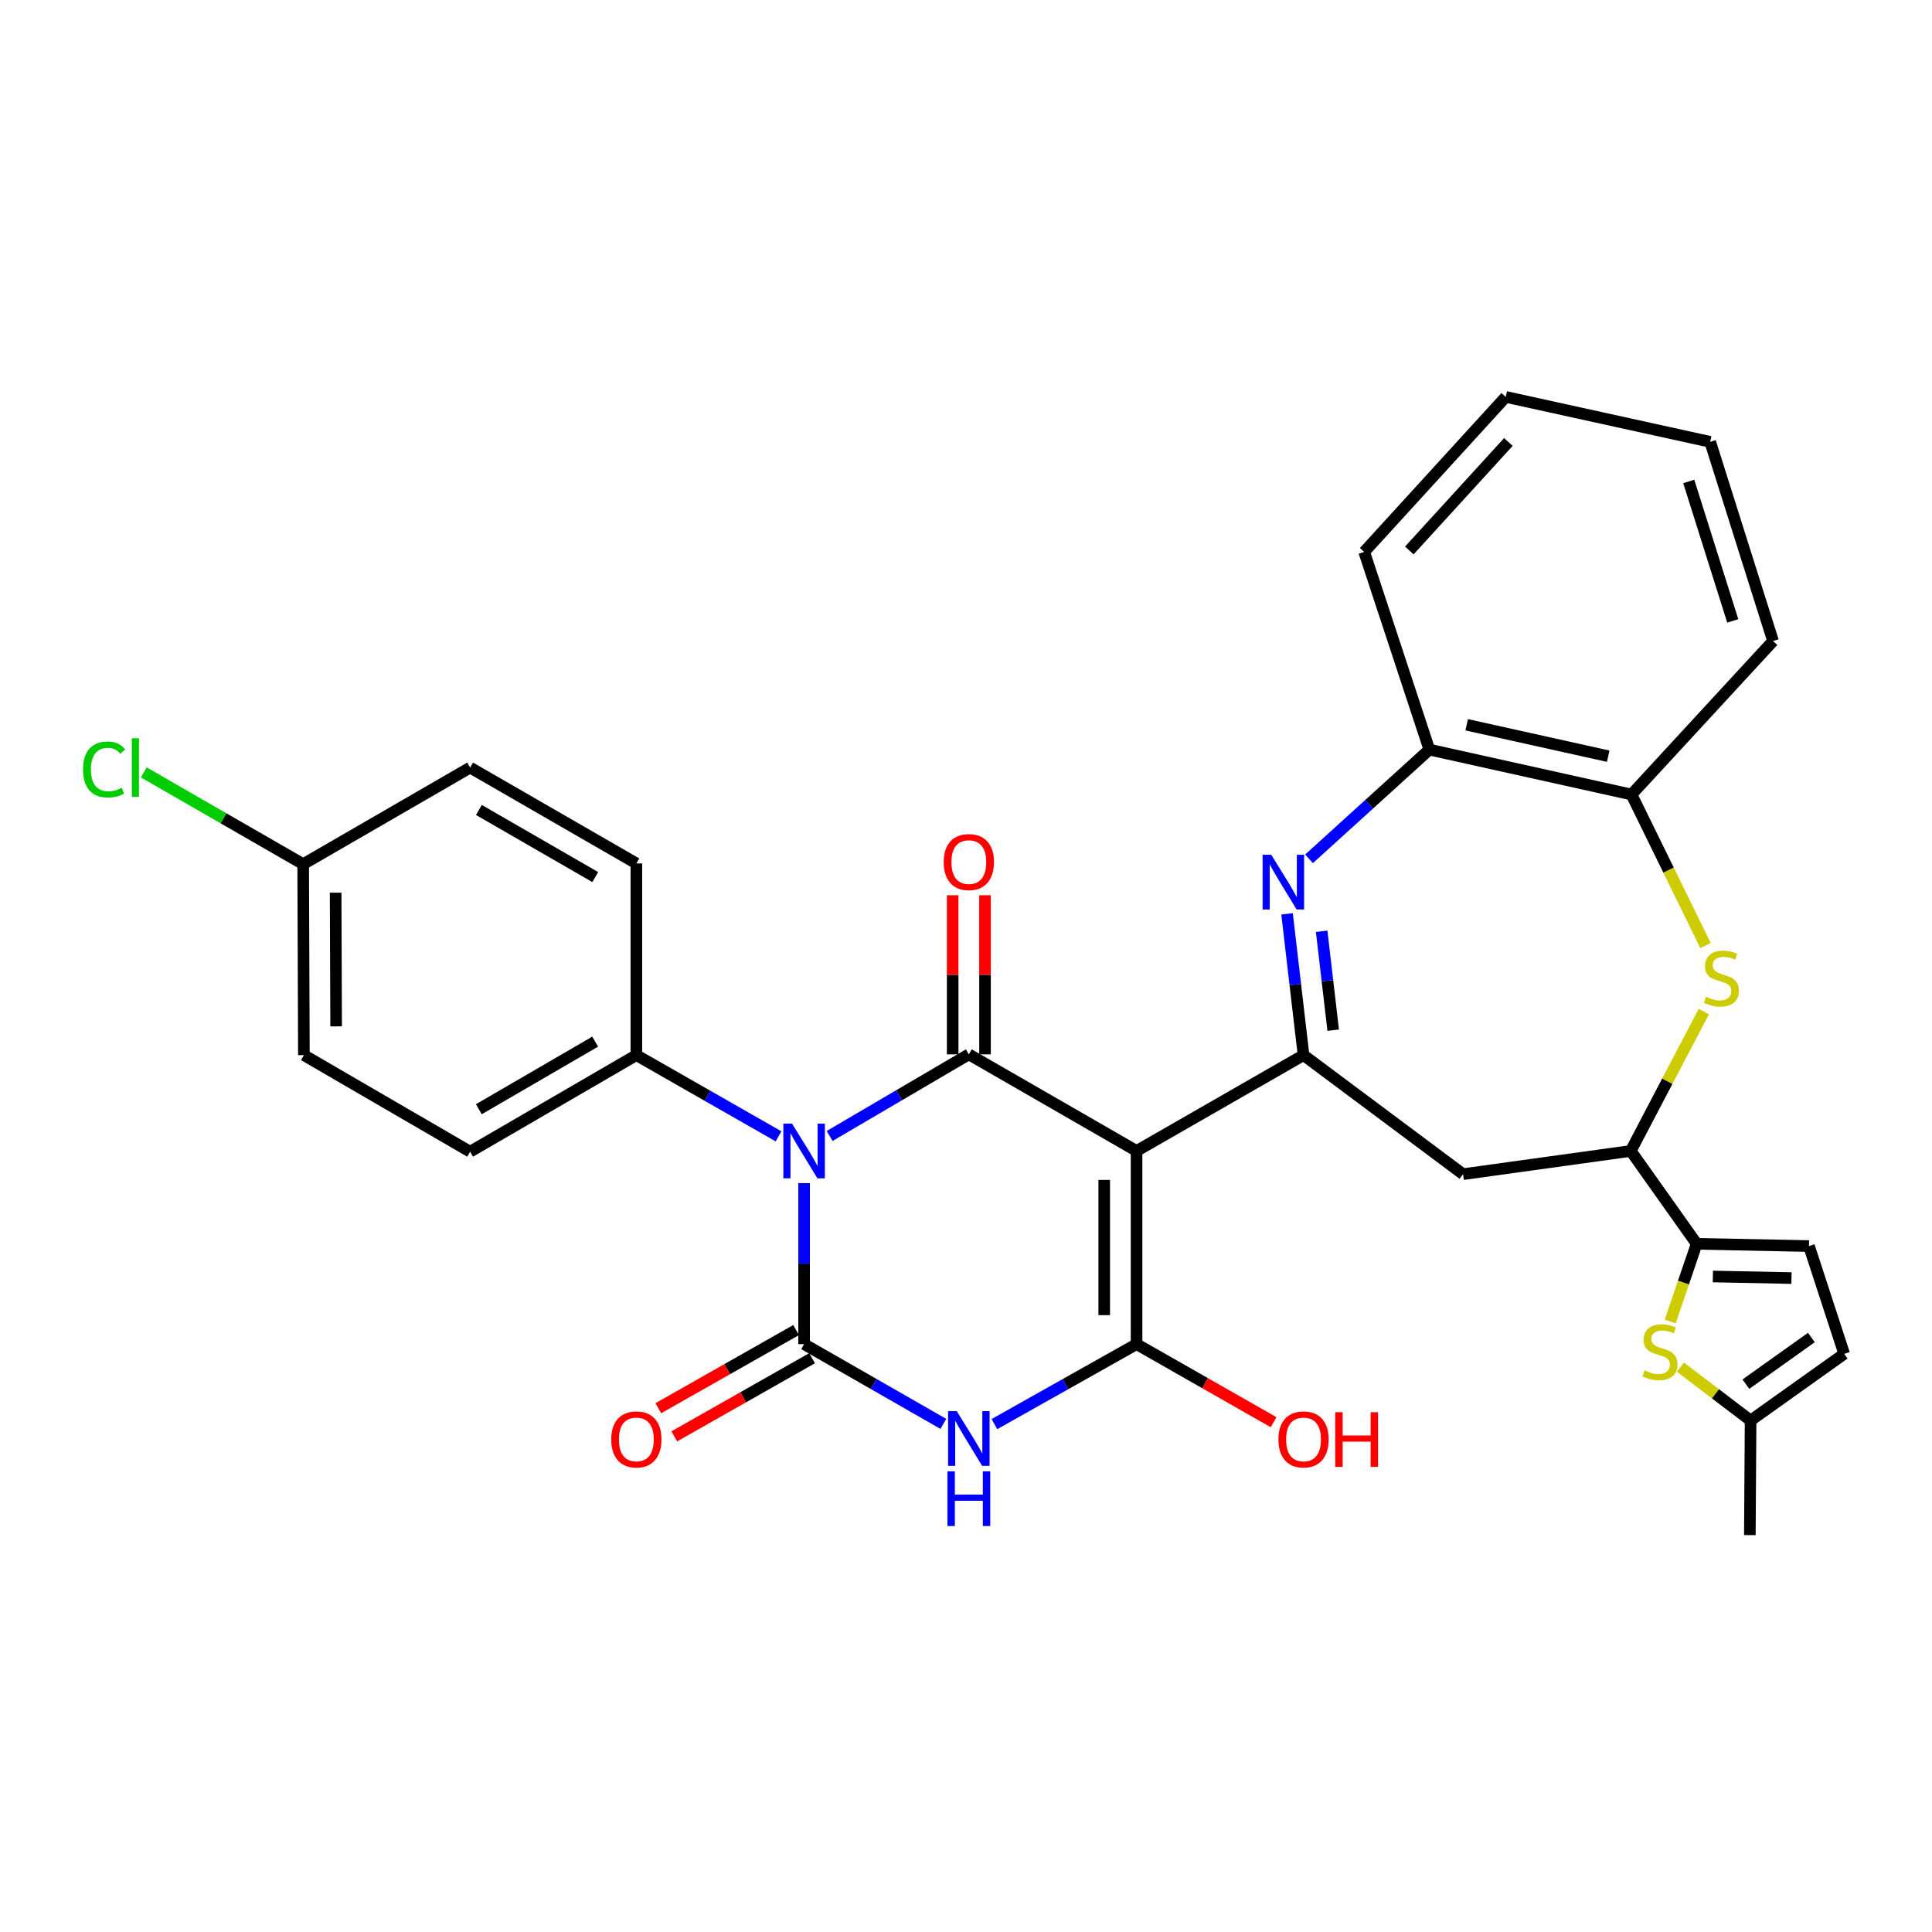 <?xml version='1.0' encoding='iso-8859-1'?>
<svg version='1.1' baseProfile='full'
              xmlns='http://www.w3.org/2000/svg'
                      xmlns:rdkit='http://www.rdkit.org/xml'
                      xmlns:xlink='http://www.w3.org/1999/xlink'
                  xml:space='preserve'
width='1000px' height='1000px' viewBox='0 0 1000 1000'>
<!-- END OF HEADER -->
<rect style='opacity:1.0;fill:#FFFFFF;stroke:none' width='1000' height='1000' x='0' y='0'> </rect>
<path class='bond-1' d='M 416.202,612.386 L 416.202,654.054' style='fill:none;fill-rule:evenodd;stroke:#0000FF;stroke-width:6px;stroke-linecap:butt;stroke-linejoin:miter;stroke-opacity:1' />
<path class='bond-1' d='M 416.202,654.054 L 416.202,695.722' style='fill:none;fill-rule:evenodd;stroke:#000000;stroke-width:6px;stroke-linecap:butt;stroke-linejoin:miter;stroke-opacity:1' />
<path class='bond-2' d='M 429.413,587.98 L 465.442,566.856' style='fill:none;fill-rule:evenodd;stroke:#0000FF;stroke-width:6px;stroke-linecap:butt;stroke-linejoin:miter;stroke-opacity:1' />
<path class='bond-2' d='M 465.442,566.856 L 501.471,545.733' style='fill:none;fill-rule:evenodd;stroke:#000000;stroke-width:6px;stroke-linecap:butt;stroke-linejoin:miter;stroke-opacity:1' />
<path class='bond-14' d='M 402.962,588.163 L 366.171,567.148' style='fill:none;fill-rule:evenodd;stroke:#0000FF;stroke-width:6px;stroke-linecap:butt;stroke-linejoin:miter;stroke-opacity:1' />
<path class='bond-14' d='M 366.171,567.148 L 329.379,546.133' style='fill:none;fill-rule:evenodd;stroke:#000000;stroke-width:6px;stroke-linecap:butt;stroke-linejoin:miter;stroke-opacity:1' />
<path class='bond-0' d='M 588.285,595.726 L 501.471,545.733' style='fill:none;fill-rule:evenodd;stroke:#000000;stroke-width:6px;stroke-linecap:butt;stroke-linejoin:miter;stroke-opacity:1' />
<path class='bond-4' d='M 588.285,595.726 L 588.285,695.722' style='fill:none;fill-rule:evenodd;stroke:#000000;stroke-width:6px;stroke-linecap:butt;stroke-linejoin:miter;stroke-opacity:1' />
<path class='bond-4' d='M 571.54,610.725 L 571.54,680.722' style='fill:none;fill-rule:evenodd;stroke:#000000;stroke-width:6px;stroke-linecap:butt;stroke-linejoin:miter;stroke-opacity:1' />
<path class='bond-5' d='M 588.285,595.726 L 674.708,546.133' style='fill:none;fill-rule:evenodd;stroke:#000000;stroke-width:6px;stroke-linecap:butt;stroke-linejoin:miter;stroke-opacity:1' />
<path class='bond-3' d='M 416.202,695.722 L 452.238,716.362' style='fill:none;fill-rule:evenodd;stroke:#000000;stroke-width:6px;stroke-linecap:butt;stroke-linejoin:miter;stroke-opacity:1' />
<path class='bond-3' d='M 452.238,716.362 L 488.275,737.003' style='fill:none;fill-rule:evenodd;stroke:#0000FF;stroke-width:6px;stroke-linecap:butt;stroke-linejoin:miter;stroke-opacity:1' />
<path class='bond-17' d='M 412.072,688.439 L 376.408,708.665' style='fill:none;fill-rule:evenodd;stroke:#000000;stroke-width:6px;stroke-linecap:butt;stroke-linejoin:miter;stroke-opacity:1' />
<path class='bond-17' d='M 376.408,708.665 L 340.744,728.891' style='fill:none;fill-rule:evenodd;stroke:#FF0000;stroke-width:6px;stroke-linecap:butt;stroke-linejoin:miter;stroke-opacity:1' />
<path class='bond-17' d='M 420.332,703.004 L 384.668,723.23' style='fill:none;fill-rule:evenodd;stroke:#000000;stroke-width:6px;stroke-linecap:butt;stroke-linejoin:miter;stroke-opacity:1' />
<path class='bond-17' d='M 384.668,723.23 L 349.005,743.456' style='fill:none;fill-rule:evenodd;stroke:#FF0000;stroke-width:6px;stroke-linecap:butt;stroke-linejoin:miter;stroke-opacity:1' />
<path class='bond-19' d='M 509.844,545.733 L 509.844,504.555' style='fill:none;fill-rule:evenodd;stroke:#000000;stroke-width:6px;stroke-linecap:butt;stroke-linejoin:miter;stroke-opacity:1' />
<path class='bond-19' d='M 509.844,504.555 L 509.844,463.378' style='fill:none;fill-rule:evenodd;stroke:#FF0000;stroke-width:6px;stroke-linecap:butt;stroke-linejoin:miter;stroke-opacity:1' />
<path class='bond-19' d='M 493.099,545.733 L 493.099,504.555' style='fill:none;fill-rule:evenodd;stroke:#000000;stroke-width:6px;stroke-linecap:butt;stroke-linejoin:miter;stroke-opacity:1' />
<path class='bond-19' d='M 493.099,504.555 L 493.099,463.378' style='fill:none;fill-rule:evenodd;stroke:#FF0000;stroke-width:6px;stroke-linecap:butt;stroke-linejoin:miter;stroke-opacity:1' />
<path class='bond-33' d='M 514.702,737.118 L 551.493,716.42' style='fill:none;fill-rule:evenodd;stroke:#0000FF;stroke-width:6px;stroke-linecap:butt;stroke-linejoin:miter;stroke-opacity:1' />
<path class='bond-33' d='M 551.493,716.42 L 588.285,695.722' style='fill:none;fill-rule:evenodd;stroke:#000000;stroke-width:6px;stroke-linecap:butt;stroke-linejoin:miter;stroke-opacity:1' />
<path class='bond-20' d='M 588.285,695.722 L 623.753,715.93' style='fill:none;fill-rule:evenodd;stroke:#000000;stroke-width:6px;stroke-linecap:butt;stroke-linejoin:miter;stroke-opacity:1' />
<path class='bond-20' d='M 623.753,715.93 L 659.221,736.138' style='fill:none;fill-rule:evenodd;stroke:#FF0000;stroke-width:6px;stroke-linecap:butt;stroke-linejoin:miter;stroke-opacity:1' />
<path class='bond-6' d='M 674.708,546.133 L 670.442,509.57' style='fill:none;fill-rule:evenodd;stroke:#000000;stroke-width:6px;stroke-linecap:butt;stroke-linejoin:miter;stroke-opacity:1' />
<path class='bond-6' d='M 670.442,509.57 L 666.176,473.007' style='fill:none;fill-rule:evenodd;stroke:#0000FF;stroke-width:6px;stroke-linecap:butt;stroke-linejoin:miter;stroke-opacity:1' />
<path class='bond-6' d='M 690.06,533.223 L 687.074,507.629' style='fill:none;fill-rule:evenodd;stroke:#000000;stroke-width:6px;stroke-linecap:butt;stroke-linejoin:miter;stroke-opacity:1' />
<path class='bond-6' d='M 687.074,507.629 L 684.088,482.035' style='fill:none;fill-rule:evenodd;stroke:#0000FF;stroke-width:6px;stroke-linecap:butt;stroke-linejoin:miter;stroke-opacity:1' />
<path class='bond-11' d='M 674.708,546.133 L 757.28,607.754' style='fill:none;fill-rule:evenodd;stroke:#000000;stroke-width:6px;stroke-linecap:butt;stroke-linejoin:miter;stroke-opacity:1' />
<path class='bond-12' d='M 677.552,444.527 L 708.69,416.261' style='fill:none;fill-rule:evenodd;stroke:#0000FF;stroke-width:6px;stroke-linecap:butt;stroke-linejoin:miter;stroke-opacity:1' />
<path class='bond-12' d='M 708.69,416.261 L 739.828,387.994' style='fill:none;fill-rule:evenodd;stroke:#000000;stroke-width:6px;stroke-linecap:butt;stroke-linejoin:miter;stroke-opacity:1' />
<path class='bond-7' d='M 881.869,523.602 L 862.977,559.664' style='fill:none;fill-rule:evenodd;stroke:#CCCC00;stroke-width:6px;stroke-linecap:butt;stroke-linejoin:miter;stroke-opacity:1' />
<path class='bond-7' d='M 862.977,559.664 L 844.084,595.726' style='fill:none;fill-rule:evenodd;stroke:#000000;stroke-width:6px;stroke-linecap:butt;stroke-linejoin:miter;stroke-opacity:1' />
<path class='bond-34' d='M 882.775,489.432 L 863.62,450.337' style='fill:none;fill-rule:evenodd;stroke:#CCCC00;stroke-width:6px;stroke-linecap:butt;stroke-linejoin:miter;stroke-opacity:1' />
<path class='bond-34' d='M 863.62,450.337 L 844.465,411.242' style='fill:none;fill-rule:evenodd;stroke:#000000;stroke-width:6px;stroke-linecap:butt;stroke-linejoin:miter;stroke-opacity:1' />
<path class='bond-8' d='M 878.188,643.793 L 844.084,595.726' style='fill:none;fill-rule:evenodd;stroke:#000000;stroke-width:6px;stroke-linecap:butt;stroke-linejoin:miter;stroke-opacity:1' />
<path class='bond-9' d='M 878.188,643.793 L 871.348,663.896' style='fill:none;fill-rule:evenodd;stroke:#000000;stroke-width:6px;stroke-linecap:butt;stroke-linejoin:miter;stroke-opacity:1' />
<path class='bond-9' d='M 871.348,663.896 L 864.507,683.998' style='fill:none;fill-rule:evenodd;stroke:#CCCC00;stroke-width:6px;stroke-linecap:butt;stroke-linejoin:miter;stroke-opacity:1' />
<path class='bond-13' d='M 878.188,643.793 L 936.331,644.956' style='fill:none;fill-rule:evenodd;stroke:#000000;stroke-width:6px;stroke-linecap:butt;stroke-linejoin:miter;stroke-opacity:1' />
<path class='bond-13' d='M 886.575,660.709 L 927.274,661.523' style='fill:none;fill-rule:evenodd;stroke:#000000;stroke-width:6px;stroke-linecap:butt;stroke-linejoin:miter;stroke-opacity:1' />
<path class='bond-16' d='M 869.754,707.616 L 887.93,721.437' style='fill:none;fill-rule:evenodd;stroke:#CCCC00;stroke-width:6px;stroke-linecap:butt;stroke-linejoin:miter;stroke-opacity:1' />
<path class='bond-16' d='M 887.93,721.437 L 906.106,735.258' style='fill:none;fill-rule:evenodd;stroke:#000000;stroke-width:6px;stroke-linecap:butt;stroke-linejoin:miter;stroke-opacity:1' />
<path class='bond-10' d='M 844.084,595.726 L 757.28,607.754' style='fill:none;fill-rule:evenodd;stroke:#000000;stroke-width:6px;stroke-linecap:butt;stroke-linejoin:miter;stroke-opacity:1' />
<path class='bond-15' d='M 739.828,387.994 L 844.465,411.242' style='fill:none;fill-rule:evenodd;stroke:#000000;stroke-width:6px;stroke-linecap:butt;stroke-linejoin:miter;stroke-opacity:1' />
<path class='bond-15' d='M 759.155,375.135 L 832.402,391.408' style='fill:none;fill-rule:evenodd;stroke:#000000;stroke-width:6px;stroke-linecap:butt;stroke-linejoin:miter;stroke-opacity:1' />
<path class='bond-27' d='M 739.828,387.994 L 706.105,285.664' style='fill:none;fill-rule:evenodd;stroke:#000000;stroke-width:6px;stroke-linecap:butt;stroke-linejoin:miter;stroke-opacity:1' />
<path class='bond-18' d='M 936.331,644.956 L 954.545,700.754' style='fill:none;fill-rule:evenodd;stroke:#000000;stroke-width:6px;stroke-linecap:butt;stroke-linejoin:miter;stroke-opacity:1' />
<path class='bond-21' d='M 329.379,546.133 L 243.337,596.116' style='fill:none;fill-rule:evenodd;stroke:#000000;stroke-width:6px;stroke-linecap:butt;stroke-linejoin:miter;stroke-opacity:1' />
<path class='bond-21' d='M 308.061,539.151 L 247.832,574.14' style='fill:none;fill-rule:evenodd;stroke:#000000;stroke-width:6px;stroke-linecap:butt;stroke-linejoin:miter;stroke-opacity:1' />
<path class='bond-22' d='M 329.379,546.133 L 329.379,446.909' style='fill:none;fill-rule:evenodd;stroke:#000000;stroke-width:6px;stroke-linecap:butt;stroke-linejoin:miter;stroke-opacity:1' />
<path class='bond-28' d='M 844.465,411.242 L 917.725,331.805' style='fill:none;fill-rule:evenodd;stroke:#000000;stroke-width:6px;stroke-linecap:butt;stroke-linejoin:miter;stroke-opacity:1' />
<path class='bond-29' d='M 906.106,735.258 L 905.715,794.564' style='fill:none;fill-rule:evenodd;stroke:#000000;stroke-width:6px;stroke-linecap:butt;stroke-linejoin:miter;stroke-opacity:1' />
<path class='bond-35' d='M 906.106,735.258 L 954.545,700.754' style='fill:none;fill-rule:evenodd;stroke:#000000;stroke-width:6px;stroke-linecap:butt;stroke-linejoin:miter;stroke-opacity:1' />
<path class='bond-35' d='M 903.657,716.444 L 937.565,692.291' style='fill:none;fill-rule:evenodd;stroke:#000000;stroke-width:6px;stroke-linecap:butt;stroke-linejoin:miter;stroke-opacity:1' />
<path class='bond-24' d='M 243.337,596.116 L 157.296,546.133' style='fill:none;fill-rule:evenodd;stroke:#000000;stroke-width:6px;stroke-linecap:butt;stroke-linejoin:miter;stroke-opacity:1' />
<path class='bond-25' d='M 329.379,446.909 L 243.337,397.297' style='fill:none;fill-rule:evenodd;stroke:#000000;stroke-width:6px;stroke-linecap:butt;stroke-linejoin:miter;stroke-opacity:1' />
<path class='bond-25' d='M 308.108,453.973 L 247.879,419.245' style='fill:none;fill-rule:evenodd;stroke:#000000;stroke-width:6px;stroke-linecap:butt;stroke-linejoin:miter;stroke-opacity:1' />
<path class='bond-23' d='M 156.924,447.29 L 243.337,397.297' style='fill:none;fill-rule:evenodd;stroke:#000000;stroke-width:6px;stroke-linecap:butt;stroke-linejoin:miter;stroke-opacity:1' />
<path class='bond-26' d='M 156.924,447.29 L 115.68,423.545' style='fill:none;fill-rule:evenodd;stroke:#000000;stroke-width:6px;stroke-linecap:butt;stroke-linejoin:miter;stroke-opacity:1' />
<path class='bond-26' d='M 115.68,423.545 L 74.436,399.799' style='fill:none;fill-rule:evenodd;stroke:#00CC00;stroke-width:6px;stroke-linecap:butt;stroke-linejoin:miter;stroke-opacity:1' />
<path class='bond-32' d='M 156.924,447.29 L 157.296,546.133' style='fill:none;fill-rule:evenodd;stroke:#000000;stroke-width:6px;stroke-linecap:butt;stroke-linejoin:miter;stroke-opacity:1' />
<path class='bond-32' d='M 173.724,462.054 L 173.985,531.243' style='fill:none;fill-rule:evenodd;stroke:#000000;stroke-width:6px;stroke-linecap:butt;stroke-linejoin:miter;stroke-opacity:1' />
<path class='bond-31' d='M 706.105,285.664 L 779.365,205.436' style='fill:none;fill-rule:evenodd;stroke:#000000;stroke-width:6px;stroke-linecap:butt;stroke-linejoin:miter;stroke-opacity:1' />
<path class='bond-31' d='M 729.459,284.921 L 780.741,228.762' style='fill:none;fill-rule:evenodd;stroke:#000000;stroke-width:6px;stroke-linecap:butt;stroke-linejoin:miter;stroke-opacity:1' />
<path class='bond-36' d='M 917.725,331.805 L 885.184,228.693' style='fill:none;fill-rule:evenodd;stroke:#000000;stroke-width:6px;stroke-linecap:butt;stroke-linejoin:miter;stroke-opacity:1' />
<path class='bond-36' d='M 896.875,321.378 L 874.096,249.2' style='fill:none;fill-rule:evenodd;stroke:#000000;stroke-width:6px;stroke-linecap:butt;stroke-linejoin:miter;stroke-opacity:1' />
<path class='bond-30' d='M 885.184,228.693 L 779.365,205.436' style='fill:none;fill-rule:evenodd;stroke:#000000;stroke-width:6px;stroke-linecap:butt;stroke-linejoin:miter;stroke-opacity:1' />
<path  class='atom-0' d='M 409.942 581.566
L 419.222 596.566
Q 420.142 598.046, 421.622 600.726
Q 423.102 603.406, 423.182 603.566
L 423.182 581.566
L 426.942 581.566
L 426.942 609.886
L 423.062 609.886
L 413.102 593.486
Q 411.942 591.566, 410.702 589.366
Q 409.502 587.166, 409.142 586.486
L 409.142 609.886
L 405.462 609.886
L 405.462 581.566
L 409.942 581.566
' fill='#0000FF'/>
<path  class='atom-4' d='M 495.211 730.401
L 504.491 745.401
Q 505.411 746.881, 506.891 749.561
Q 508.371 752.241, 508.451 752.401
L 508.451 730.401
L 512.211 730.401
L 512.211 758.721
L 508.331 758.721
L 498.371 742.321
Q 497.211 740.401, 495.971 738.201
Q 494.771 736.001, 494.411 735.321
L 494.411 758.721
L 490.731 758.721
L 490.731 730.401
L 495.211 730.401
' fill='#0000FF'/>
<path  class='atom-4' d='M 490.391 761.553
L 494.231 761.553
L 494.231 773.593
L 508.711 773.593
L 508.711 761.553
L 512.551 761.553
L 512.551 789.873
L 508.711 789.873
L 508.711 776.793
L 494.231 776.793
L 494.231 789.873
L 490.391 789.873
L 490.391 761.553
' fill='#0000FF'/>
<path  class='atom-7' d='M 658.001 442.433
L 667.281 457.433
Q 668.201 458.913, 669.681 461.593
Q 671.161 464.273, 671.241 464.433
L 671.241 442.433
L 675.001 442.433
L 675.001 470.753
L 671.121 470.753
L 661.161 454.353
Q 660.001 452.433, 658.761 450.233
Q 657.561 448.033, 657.201 447.353
L 657.201 470.753
L 653.521 470.753
L 653.521 442.433
L 658.001 442.433
' fill='#0000FF'/>
<path  class='atom-8' d='M 882.989 515.916
Q 883.309 516.036, 884.629 516.596
Q 885.949 517.156, 887.389 517.516
Q 888.869 517.836, 890.309 517.836
Q 892.989 517.836, 894.549 516.556
Q 896.109 515.236, 896.109 512.956
Q 896.109 511.396, 895.309 510.436
Q 894.549 509.476, 893.349 508.956
Q 892.149 508.436, 890.149 507.836
Q 887.629 507.076, 886.109 506.356
Q 884.629 505.636, 883.549 504.116
Q 882.509 502.596, 882.509 500.036
Q 882.509 496.476, 884.909 494.276
Q 887.349 492.076, 892.149 492.076
Q 895.429 492.076, 899.149 493.636
L 898.229 496.716
Q 894.829 495.316, 892.269 495.316
Q 889.509 495.316, 887.989 496.476
Q 886.469 497.596, 886.509 499.556
Q 886.509 501.076, 887.269 501.996
Q 888.069 502.916, 889.189 503.436
Q 890.349 503.956, 892.269 504.556
Q 894.829 505.356, 896.349 506.156
Q 897.869 506.956, 898.949 508.596
Q 900.069 510.196, 900.069 512.956
Q 900.069 516.876, 897.429 518.996
Q 894.829 521.076, 890.469 521.076
Q 887.949 521.076, 886.029 520.516
Q 884.149 519.996, 881.909 519.076
L 882.989 515.916
' fill='#CCCC00'/>
<path  class='atom-10' d='M 851.201 709.311
Q 851.521 709.431, 852.841 709.991
Q 854.161 710.551, 855.601 710.911
Q 857.081 711.231, 858.521 711.231
Q 861.201 711.231, 862.761 709.951
Q 864.321 708.631, 864.321 706.351
Q 864.321 704.791, 863.521 703.831
Q 862.761 702.871, 861.561 702.351
Q 860.361 701.831, 858.361 701.231
Q 855.841 700.471, 854.321 699.751
Q 852.841 699.031, 851.761 697.511
Q 850.721 695.991, 850.721 693.431
Q 850.721 689.871, 853.121 687.671
Q 855.561 685.471, 860.361 685.471
Q 863.641 685.471, 867.361 687.031
L 866.441 690.111
Q 863.041 688.711, 860.481 688.711
Q 857.721 688.711, 856.201 689.871
Q 854.681 690.991, 854.721 692.951
Q 854.721 694.471, 855.481 695.391
Q 856.281 696.311, 857.401 696.831
Q 858.561 697.351, 860.481 697.951
Q 863.041 698.751, 864.561 699.551
Q 866.081 700.351, 867.161 701.991
Q 868.281 703.591, 868.281 706.351
Q 868.281 710.271, 865.641 712.391
Q 863.041 714.471, 858.681 714.471
Q 856.161 714.471, 854.241 713.911
Q 852.361 713.391, 850.121 712.471
L 851.201 709.311
' fill='#CCCC00'/>
<path  class='atom-18' d='M 316.379 745.041
Q 316.379 738.241, 319.739 734.441
Q 323.099 730.641, 329.379 730.641
Q 335.659 730.641, 339.019 734.441
Q 342.379 738.241, 342.379 745.041
Q 342.379 751.921, 338.979 755.841
Q 335.579 759.721, 329.379 759.721
Q 323.139 759.721, 319.739 755.841
Q 316.379 751.961, 316.379 745.041
M 329.379 756.521
Q 333.699 756.521, 336.019 753.641
Q 338.379 750.721, 338.379 745.041
Q 338.379 739.481, 336.019 736.681
Q 333.699 733.841, 329.379 733.841
Q 325.059 733.841, 322.699 736.641
Q 320.379 739.441, 320.379 745.041
Q 320.379 750.761, 322.699 753.641
Q 325.059 756.521, 329.379 756.521
' fill='#FF0000'/>
<path  class='atom-20' d='M 488.471 446.208
Q 488.471 439.408, 491.831 435.608
Q 495.191 431.808, 501.471 431.808
Q 507.751 431.808, 511.111 435.608
Q 514.471 439.408, 514.471 446.208
Q 514.471 453.088, 511.071 457.008
Q 507.671 460.888, 501.471 460.888
Q 495.231 460.888, 491.831 457.008
Q 488.471 453.128, 488.471 446.208
M 501.471 457.688
Q 505.791 457.688, 508.111 454.808
Q 510.471 451.888, 510.471 446.208
Q 510.471 440.648, 508.111 437.848
Q 505.791 435.008, 501.471 435.008
Q 497.151 435.008, 494.791 437.808
Q 492.471 440.608, 492.471 446.208
Q 492.471 451.928, 494.791 454.808
Q 497.151 457.688, 501.471 457.688
' fill='#FF0000'/>
<path  class='atom-21' d='M 661.708 745.041
Q 661.708 738.241, 665.068 734.441
Q 668.428 730.641, 674.708 730.641
Q 680.988 730.641, 684.348 734.441
Q 687.708 738.241, 687.708 745.041
Q 687.708 751.921, 684.308 755.841
Q 680.908 759.721, 674.708 759.721
Q 668.468 759.721, 665.068 755.841
Q 661.708 751.961, 661.708 745.041
M 674.708 756.521
Q 679.028 756.521, 681.348 753.641
Q 683.708 750.721, 683.708 745.041
Q 683.708 739.481, 681.348 736.681
Q 679.028 733.841, 674.708 733.841
Q 670.388 733.841, 668.028 736.641
Q 665.708 739.441, 665.708 745.041
Q 665.708 750.761, 668.028 753.641
Q 670.388 756.521, 674.708 756.521
' fill='#FF0000'/>
<path  class='atom-21' d='M 691.108 730.961
L 694.948 730.961
L 694.948 743.001
L 709.428 743.001
L 709.428 730.961
L 713.268 730.961
L 713.268 759.281
L 709.428 759.281
L 709.428 746.201
L 694.948 746.201
L 694.948 759.281
L 691.108 759.281
L 691.108 730.961
' fill='#FF0000'/>
<path  class='atom-27' d='M 42.971 398.277
Q 42.971 391.237, 46.251 387.557
Q 49.571 383.837, 55.851 383.837
Q 61.691 383.837, 64.811 387.957
L 62.171 390.117
Q 59.891 387.117, 55.851 387.117
Q 51.571 387.117, 49.291 389.997
Q 47.051 392.837, 47.051 398.277
Q 47.051 403.877, 49.371 406.757
Q 51.731 409.637, 56.291 409.637
Q 59.411 409.637, 63.051 407.757
L 64.171 410.757
Q 62.691 411.717, 60.451 412.277
Q 58.211 412.837, 55.731 412.837
Q 49.571 412.837, 46.251 409.077
Q 42.971 405.317, 42.971 398.277
' fill='#00CC00'/>
<path  class='atom-27' d='M 68.251 382.117
L 71.931 382.117
L 71.931 412.477
L 68.251 412.477
L 68.251 382.117
' fill='#00CC00'/>
</svg>
